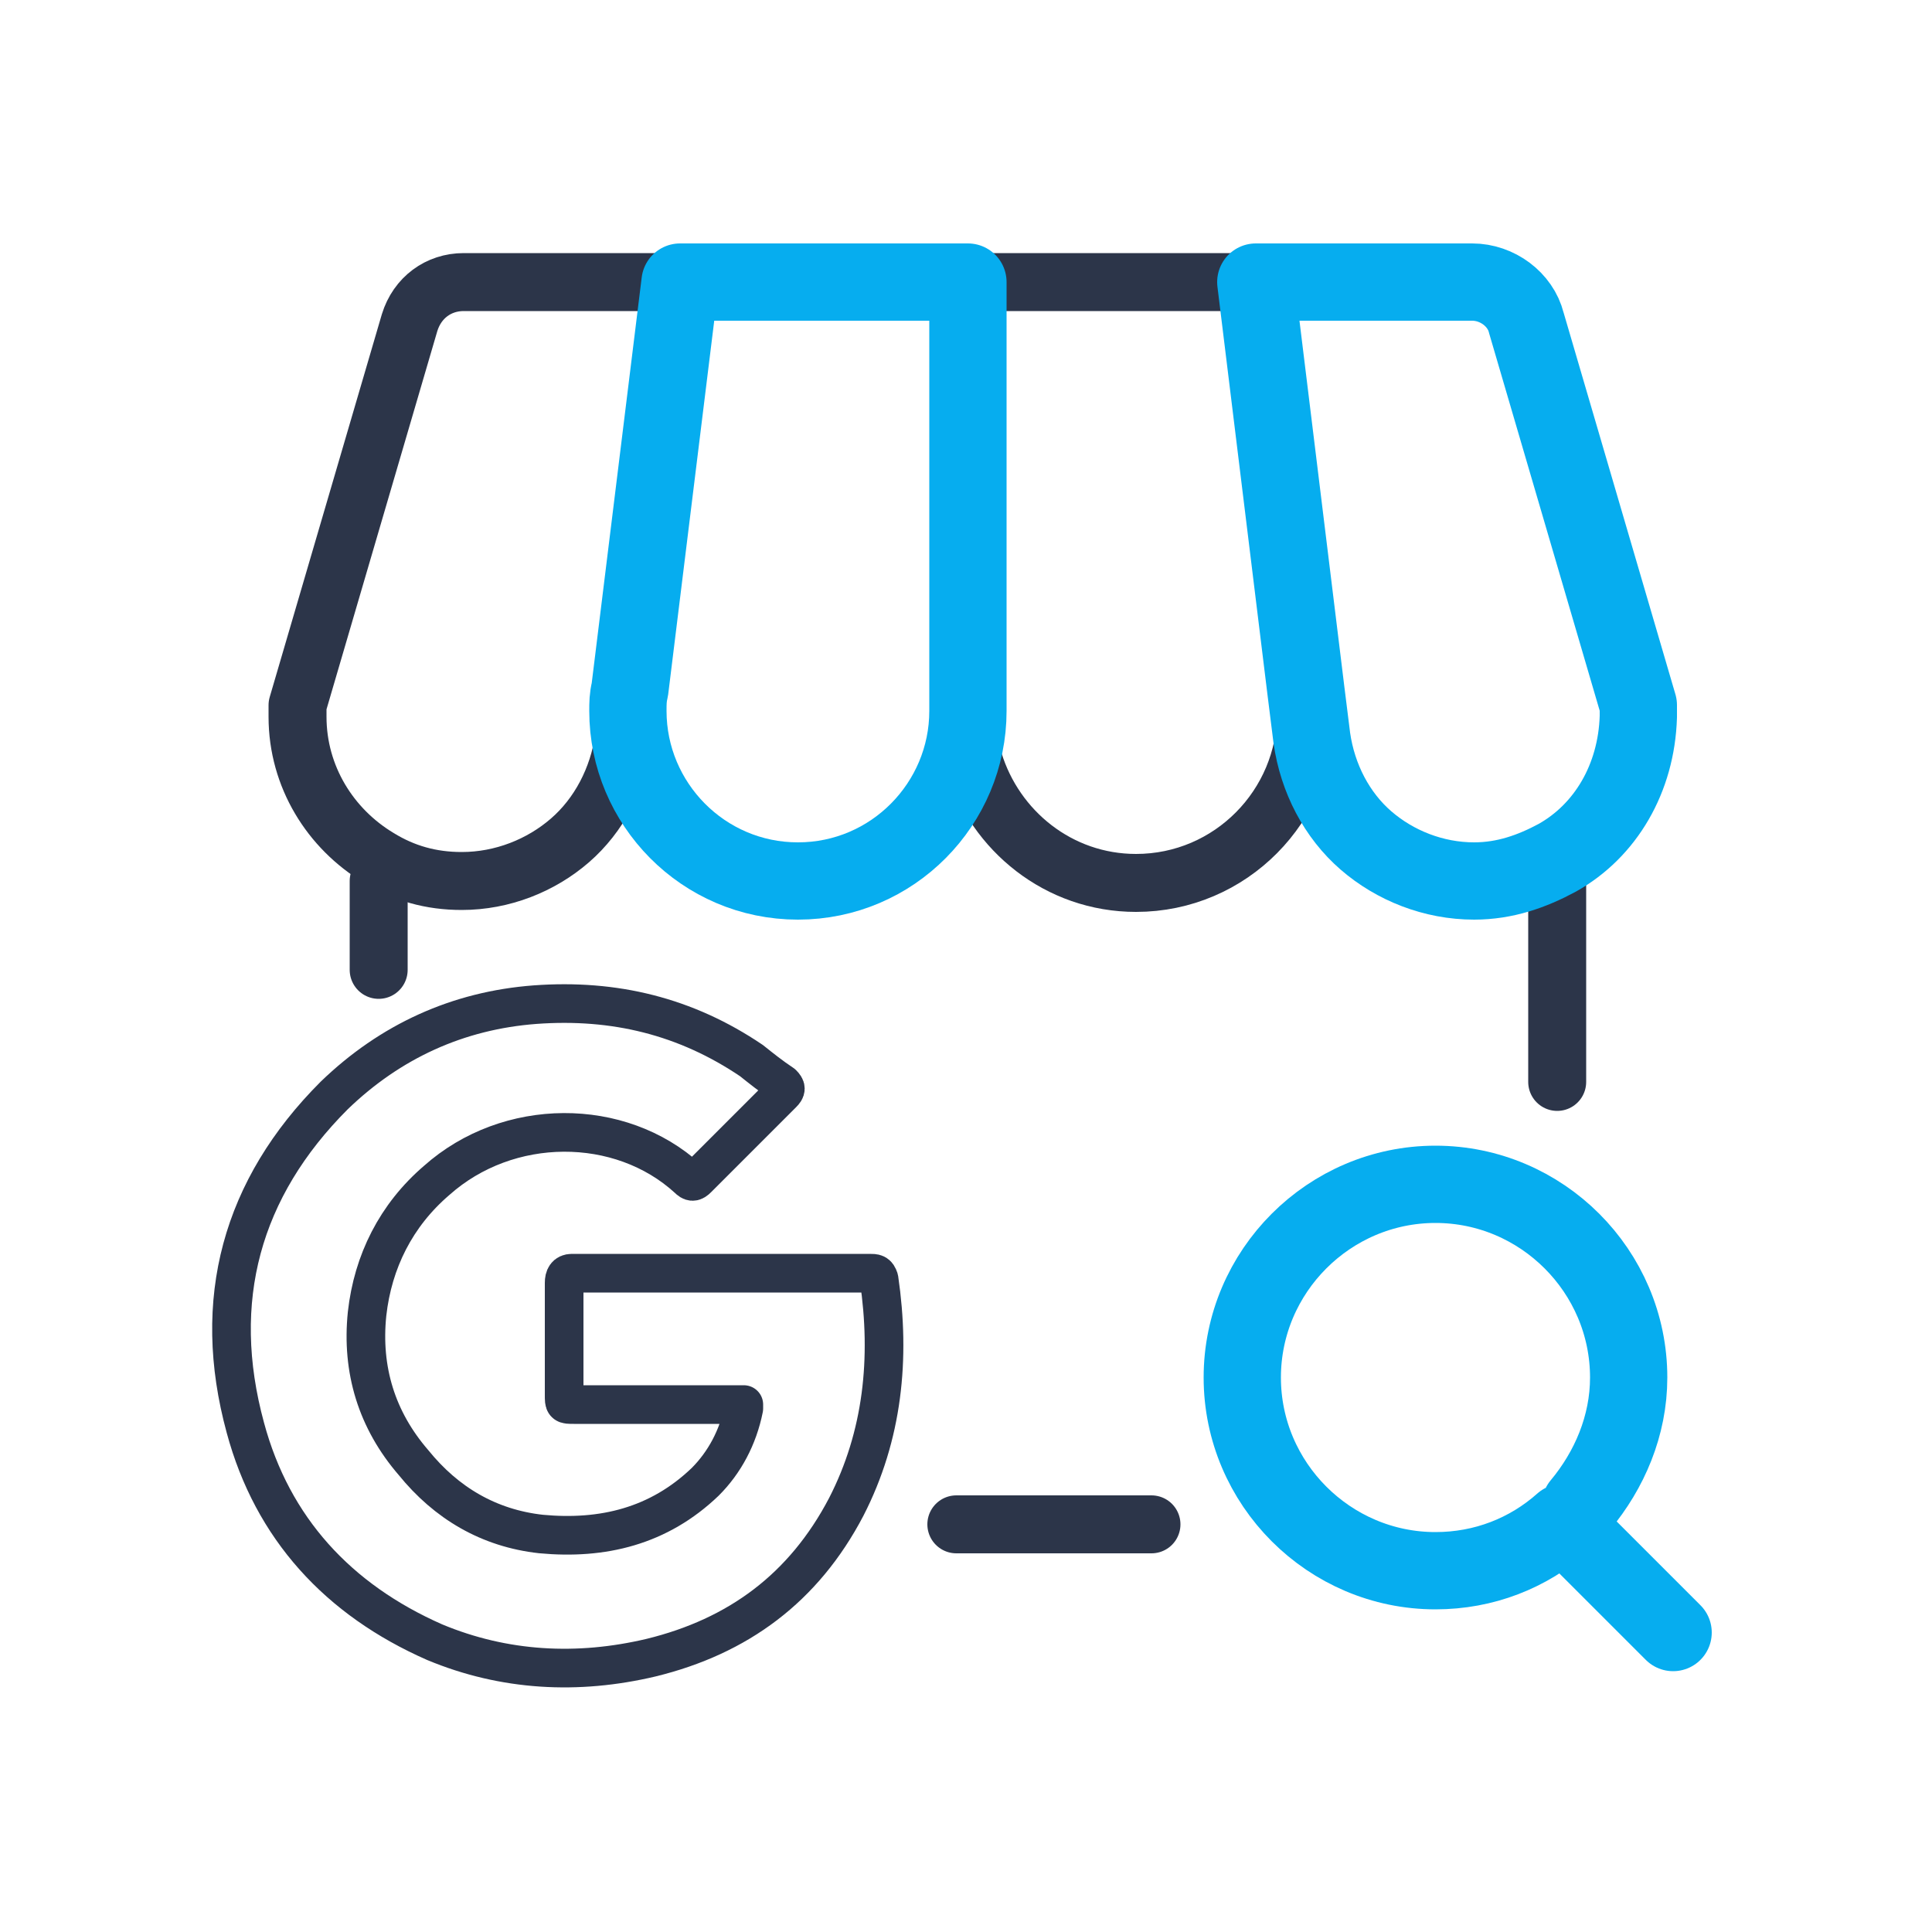 <?xml version="1.0" encoding="utf-8"?>
<!-- Generator: Adobe Illustrator 23.1.1, SVG Export Plug-In . SVG Version: 6.00 Build 0)  -->
<svg version="1.1" id="Слой_1" xmlns="http://www.w3.org/2000/svg" xmlns:xlink="http://www.w3.org/1999/xlink" x="0px" y="0px"
	 viewBox="0 0 100 100" enable-background="new 0 0 100 100" xml:space="preserve">
<path fill="none" stroke="#2C3549" stroke-width="2" stroke-linecap="round" stroke-linejoin="round" stroke-miterlimit="10" d="
	M38.5,72.7c-0.1,0-0.3,0-0.4,0c-2.8,0-5.6,0-8.4,0c-0.5,0-0.5,0-0.5-0.5c0-1.9,0-3.9,0-5.8c0-0.3,0.1-0.5,0.4-0.5
	c5.1,0,10.3,0,15.4,0c0.3,0,0.4,0,0.5,0.3c0.6,4.1,0.2,8.1-1.7,11.8c-2.2,4.2-5.6,6.7-10.1,7.8c-3.8,0.9-7.6,0.7-11.2-0.8
	c-5-2.2-8.4-5.9-9.8-11.1c-1.8-6.6-0.2-12.4,4.6-17.2c2.9-2.8,6.4-4.4,10.4-4.7c4.1-0.3,7.8,0.6,11.2,2.9c0.5,0.4,1,0.8,1.6,1.2
	c0.2,0.2,0.2,0.3,0,0.5c-1.5,1.5-2.9,2.9-4.4,4.4c-0.2,0.2-0.3,0.2-0.5,0c-3.5-3.2-9.3-3.2-13,0.1c-2.1,1.8-3.3,4.2-3.6,6.9
	c-0.3,2.9,0.5,5.5,2.4,7.7c1.7,2.1,3.9,3.4,6.6,3.7c3.2,0.3,6.1-0.4,8.5-2.7c1-1,1.7-2.3,2-3.8c0-0.1,0-0.2,0-0.2
	C38.5,72.8,38.5,72.8,38.5,72.7z"/>
<path fill="none" stroke="#2C3549" stroke-width="3" stroke-linecap="round" stroke-linejoin="round" stroke-miterlimit="10" d="
	M19.6,50.2v-4.6"/>
<path fill="none" stroke="#2C3549" stroke-width="3" stroke-linecap="round" stroke-linejoin="round" stroke-miterlimit="10" d="
	M59.6,78.9H49.5"/>
<path fill="none" stroke="#2C3549" stroke-width="3" stroke-linecap="round" stroke-linejoin="round" stroke-miterlimit="10" d="
	M80.6,44.4V56"/>
<path fill="none" stroke="#2C3549" stroke-width="2" stroke-linecap="round" stroke-linejoin="round" stroke-miterlimit="10" d="
	M67.6,30"/>
<g>
	<path fill="none" stroke="#2C3549" stroke-width="3" stroke-linecap="round" stroke-linejoin="round" stroke-miterlimit="10" d="
		M67.6,36.9c0,4.8-3.9,8.8-8.8,8.8c-4,0-7.3-2.7-8.4-6.3"/>
	<path fill="none" stroke="#2C3549" stroke-width="3" stroke-linecap="round" stroke-linejoin="round" stroke-miterlimit="10" d="
		M50.1,14.6H65"/>
	<path fill="none" stroke="#2C3549" stroke-width="3" stroke-linecap="round" stroke-linejoin="round" stroke-miterlimit="10" d="
		M32.3,38.2c-0.3,2.1-1.3,4-2.8,5.3c-1.5,1.3-3.5,2.1-5.6,2.1c-1.6,0-3-0.4-4.3-1.2v0c-2.5-1.5-4.2-4.2-4.2-7.3v-0.6l5.8-19.8
		c0.4-1.3,1.5-2.1,2.8-2.1h11.2"/>
</g>
<g>
	<path fill="none" stroke="#06ADEF" stroke-width="4" stroke-linecap="round" stroke-linejoin="round" stroke-miterlimit="10" d="
		M80.6,44.4c-1.3,0.7-2.7,1.2-4.3,1.2c-2.1,0-4.1-0.8-5.6-2.1c-1.5-1.3-2.5-3.2-2.8-5.3l-0.3-2.4c0,0,0,0,0,0L65,14.6h11.2
		c1.3,0,2.5,0.9,2.8,2.1l5.8,19.8v0.6C84.7,40.3,83.1,43,80.6,44.4z"/>
	<path fill="none" stroke="#06ADEF" stroke-width="4" stroke-linecap="round" stroke-linejoin="round" stroke-miterlimit="10" d="
		M50.1,14.6v22.2c0,4.8-3.9,8.8-8.8,8.8c-4.9,0-8.8-4-8.8-8.8c0-0.4,0-0.7,0.1-1.1c0,0,0,0,0,0l2.6-21.1L50.1,14.6L50.1,14.6z"/>
</g>
<g>
	<path fill="none" stroke="#06ADEF" stroke-width="4" stroke-linecap="round" stroke-linejoin="round" stroke-miterlimit="10" d="
		M81.8,77.9c1.5-1.8,2.5-4.1,2.5-6.6c0-5.5-4.5-10-10-10c-5.5,0-10,4.5-10,10c0,5.5,4.5,10,10,10c2.5,0,4.8-0.9,6.6-2.5l5.7,5.7"/>
</g>
</svg>
